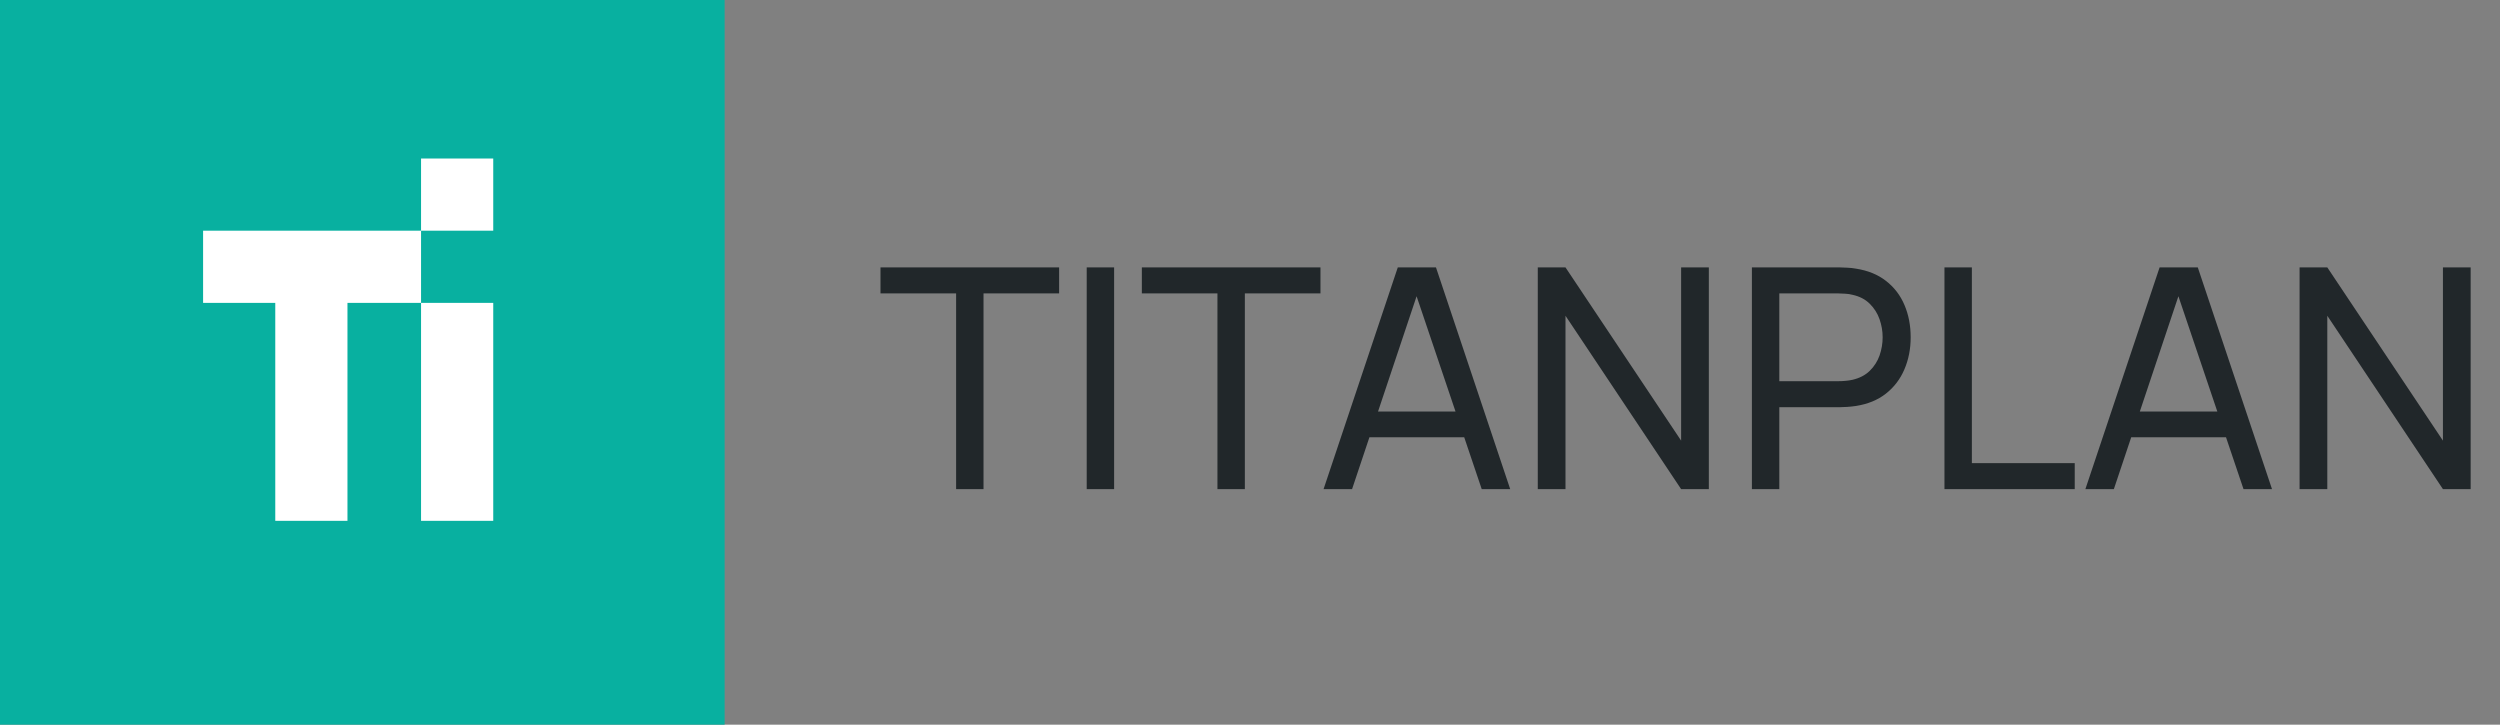 <svg width="138" height="40" viewBox="0 0 138 40" fill="none" xmlns="http://www.w3.org/2000/svg">
<rect x="0" y="0" width="138" height="40" fill="#808080" stroke="none"/>
<rect width="40" height="40" fill="#08B0A0"/>
<path d="M27.227 12.734V8.75H23.242V12.734H11.211V16.719H15.195V28.75H19.18V16.719H23.242V28.75H27.227V16.719H23.242V12.734H27.227Z" fill="white"/>
<path d="M52.777 27V16.197H48.603V14.76H58.463V16.197H54.29V27H52.777ZM59.986 27V14.76H61.499V27H59.986ZM67.203 27V16.197H63.03V14.76H72.89V16.197H68.716V27H67.203ZM73.061 27L77.158 14.76H79.266L83.363 27H81.791L77.957 15.644H78.433L74.634 27H73.061ZM75.033 24.136V22.716H81.391V24.136H75.033ZM84.885 27V14.76H86.415L92.798 24.323V14.76H94.328V27H92.798L86.415 17.429V27H84.885ZM96.705 27V14.76H101.542C101.661 14.76 101.802 14.766 101.967 14.777C102.131 14.783 102.29 14.8 102.443 14.828C103.106 14.93 103.661 15.157 104.109 15.508C104.562 15.859 104.902 16.304 105.129 16.843C105.355 17.375 105.469 17.967 105.469 18.619C105.469 19.265 105.352 19.857 105.12 20.395C104.893 20.928 104.553 21.373 104.1 21.73C103.652 22.081 103.1 22.308 102.443 22.41C102.29 22.433 102.131 22.45 101.967 22.461C101.802 22.472 101.661 22.478 101.542 22.478H98.218V27H96.705ZM98.218 21.041H101.491C101.598 21.041 101.72 21.036 101.856 21.024C101.998 21.013 102.131 20.993 102.256 20.965C102.647 20.874 102.964 20.71 103.208 20.472C103.457 20.228 103.638 19.945 103.752 19.622C103.865 19.293 103.922 18.959 103.922 18.619C103.922 18.279 103.865 17.948 103.752 17.625C103.638 17.296 103.457 17.01 103.208 16.766C102.964 16.522 102.647 16.358 102.256 16.273C102.131 16.239 101.998 16.219 101.856 16.213C101.72 16.202 101.598 16.197 101.491 16.197H98.218V21.041ZM107.334 27V14.76H108.847V25.564H114.525V27H107.334ZM115.113 27L119.21 14.76H121.318L125.415 27H123.842L120.009 15.644H120.485L116.685 27H115.113ZM117.085 24.136V22.716H123.443V24.136H117.085ZM126.937 27V14.76H128.467L134.85 24.323V14.76H136.38V27H134.85L128.467 17.429V27H126.937Z" fill="#21272A"/>
</svg>
